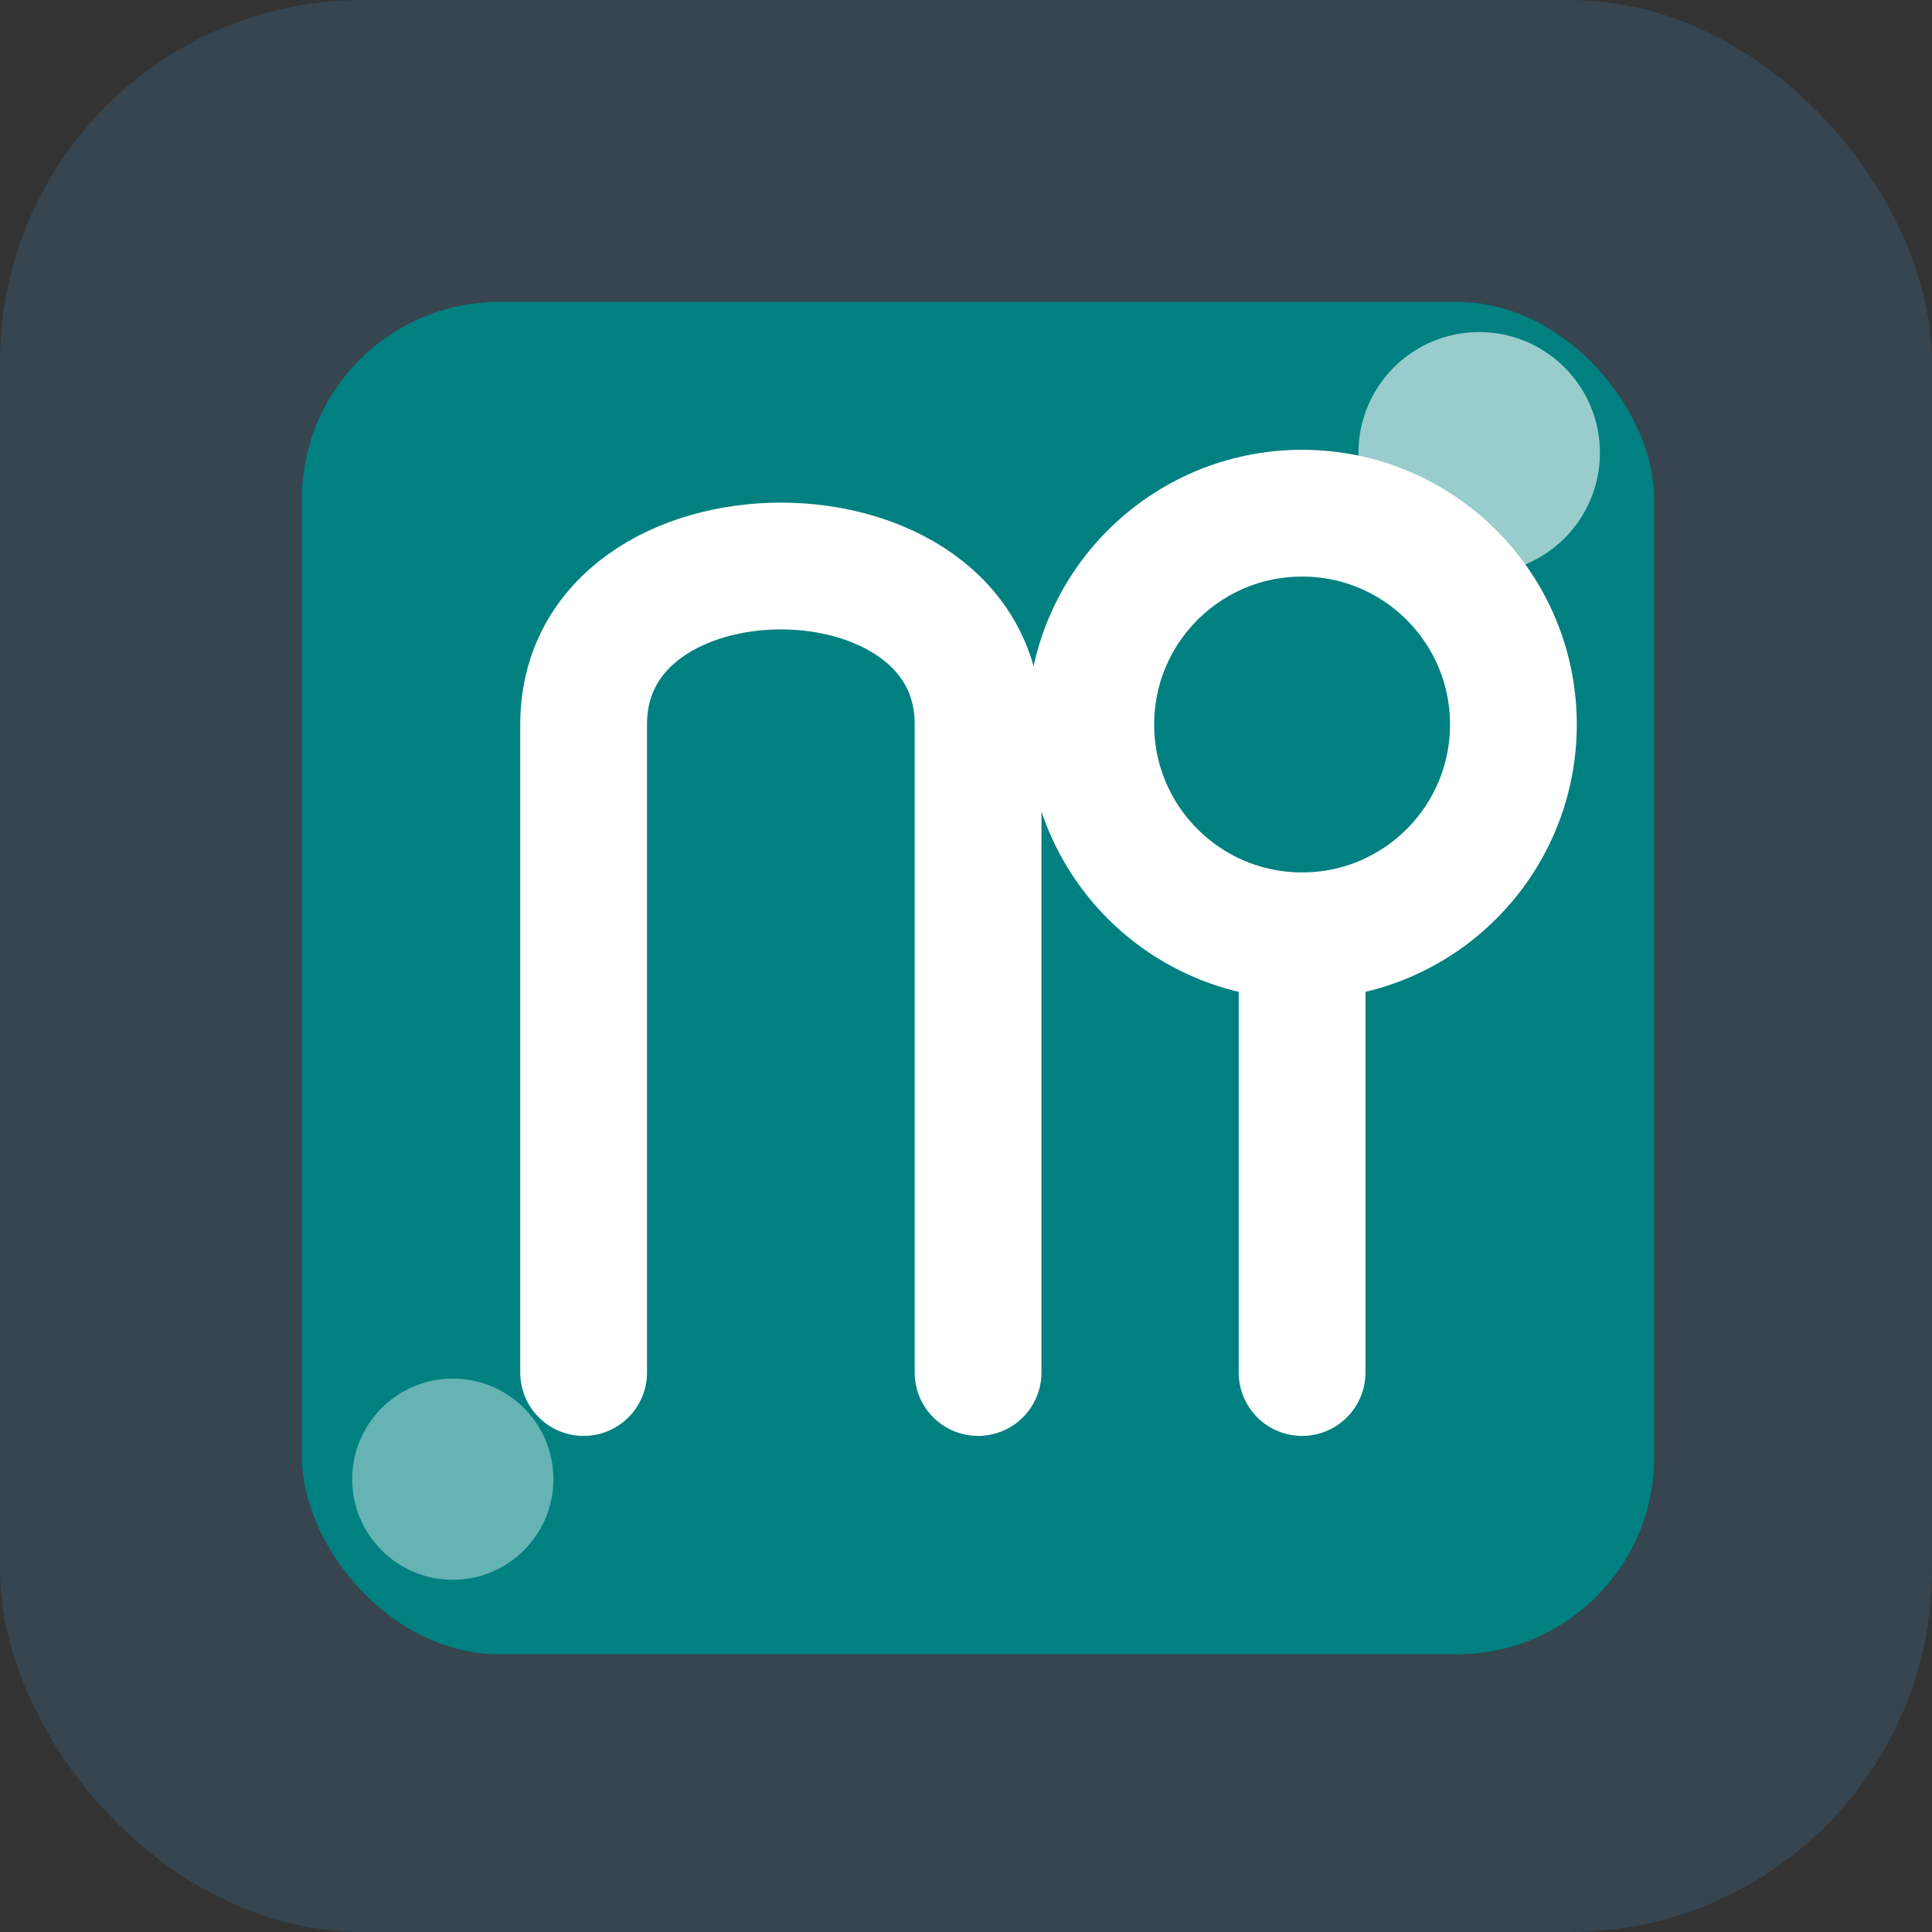 <?xml version="1.0" encoding="UTF-8"?>
<svg width="192" height="192" viewBox="0 0 192 192" xmlns="http://www.w3.org/2000/svg">
  <rect x="0" y="0" width="192" height="192" fill="#333333" stroke="none"/>
  <!-- Background -->
  <rect width="192" height="192" rx="36" fill="#36454F"/> <!-- Charcoal background -->
  
  <!-- Teal main shape - Abstract 'UD' or 'AI' -->
  <g transform="translate(30 30) scale(0.7)">
    <rect x="0" y="0" width="192" height="192" rx="28" fill="#008080"/> <!-- Teal base -->
    
    <!-- Stylized Lettering (e.g., U.D.) -->
    <path d="M40 152 V 60 C 40 30, 96 30, 96 60 V 152"
          stroke="#FFFFFF" stroke-width="18" fill="none" stroke-linecap="round"/>
    
    <circle cx="142" cy="60" r="30" stroke="#FFFFFF" stroke-width="18" fill="none"/>
    <line x1="142" y1="90" x2="142" y2="152" stroke="#FFFFFF" stroke-width="18" stroke-linecap="round"/>
  </g>

  <!-- Small accent elements -->
  <circle cx="45" cy="147" r="10" fill="#FFFFFF" opacity="0.4"/>
  <circle cx="147" cy="45" r="12" fill="#FFFFFF" opacity="0.6"/>
</svg>
